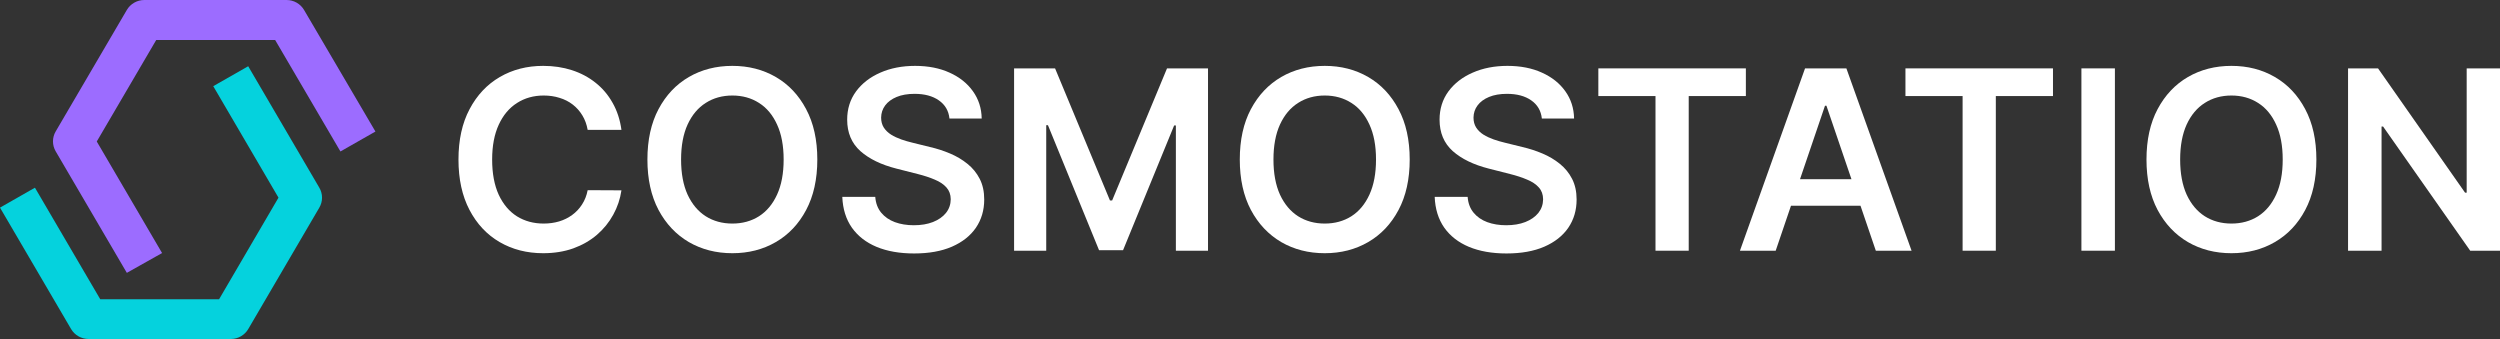 <svg width="177" height="24" viewBox="0 0 177 24" fill="none" xmlns="http://www.w3.org/2000/svg">
<rect x="0" y="0" width="177" height="24" fill="#333333" stroke="none"/>
<path d="M8.98 19.318L3.943 10.715C3.817 10.501 3.751 10.257 3.751 10.01C3.751 9.762 3.817 9.519 3.943 9.304L8.98 0.705C9.105 0.491 9.286 0.313 9.504 0.189C9.721 0.065 9.968 -7.39532e-06 10.219 6.29607e-10H20.288C20.54 -7.39532e-06 20.786 0.065 21.004 0.189C21.221 0.313 21.402 0.491 21.527 0.705L26.581 9.313L24.103 10.724L19.479 2.83H11.062L6.851 10.018L11.475 17.916L8.98 19.318Z" fill="#9C6CFF"/>
<path d="M16.362 24H6.272C6.021 24 5.774 23.935 5.556 23.811C5.339 23.687 5.158 23.509 5.033 23.295L0 14.7L2.474 13.289L7.098 21.187H15.511L19.717 13.994L15.098 6.101L17.572 4.69L22.608 13.289C22.734 13.503 22.8 13.747 22.8 13.994C22.8 14.242 22.734 14.485 22.608 14.7L17.572 23.303C17.448 23.512 17.272 23.686 17.06 23.808C16.848 23.93 16.608 23.997 16.362 24Z" fill="#05D2DD"/>
<path d="M43.998 9.196H41.607C41.539 8.81 41.413 8.467 41.23 8.169C41.047 7.866 40.819 7.61 40.546 7.4C40.273 7.19 39.962 7.032 39.613 6.927C39.267 6.818 38.895 6.763 38.494 6.763C37.782 6.763 37.152 6.94 36.602 7.293C36.052 7.642 35.622 8.154 35.311 8.831C35 9.503 34.844 10.325 34.844 11.296C34.844 12.283 35 13.115 35.311 13.792C35.626 14.464 36.057 14.973 36.602 15.317C37.152 15.657 37.78 15.828 38.488 15.828C38.88 15.828 39.246 15.777 39.587 15.676C39.932 15.571 40.241 15.418 40.514 15.216C40.791 15.014 41.023 14.767 41.211 14.472C41.402 14.178 41.535 13.842 41.607 13.464L43.998 13.476C43.908 14.09 43.714 14.666 43.416 15.204C43.122 15.742 42.736 16.216 42.259 16.628C41.782 17.036 41.223 17.355 40.584 17.586C39.945 17.813 39.236 17.927 38.456 17.927C37.305 17.927 36.278 17.664 35.375 17.139C34.471 16.613 33.76 15.855 33.24 14.863C32.72 13.871 32.46 12.682 32.46 11.296C32.46 9.905 32.722 8.715 33.246 7.728C33.77 6.736 34.484 5.978 35.388 5.452C36.291 4.927 37.314 4.664 38.456 4.664C39.184 4.664 39.862 4.765 40.488 4.967C41.115 5.169 41.673 5.465 42.163 5.856C42.653 6.242 43.056 6.717 43.371 7.28C43.691 7.839 43.9 8.478 43.998 9.196Z" fill="white"/>
<path d="M57.866 11.296C57.866 12.686 57.602 13.878 57.074 14.87C56.55 15.857 55.834 16.613 54.926 17.139C54.023 17.664 52.998 17.927 51.852 17.927C50.705 17.927 49.678 17.664 48.771 17.139C47.867 16.609 47.151 15.851 46.623 14.863C46.099 13.871 45.837 12.682 45.837 11.296C45.837 9.905 46.099 8.715 46.623 7.728C47.151 6.736 47.867 5.978 48.771 5.452C49.678 4.927 50.705 4.664 51.852 4.664C52.998 4.664 54.023 4.927 54.926 5.452C55.834 5.978 56.55 6.736 57.074 7.728C57.602 8.715 57.866 9.905 57.866 11.296ZM55.482 11.296C55.482 10.316 55.327 9.491 55.016 8.818C54.709 8.142 54.283 7.631 53.737 7.287C53.192 6.938 52.563 6.763 51.852 6.763C51.14 6.763 50.511 6.938 49.966 7.287C49.42 7.631 48.992 8.142 48.681 8.818C48.374 9.491 48.221 10.316 48.221 11.296C48.221 12.275 48.374 13.102 48.681 13.779C48.992 14.451 49.42 14.962 49.966 15.311C50.511 15.655 51.14 15.828 51.852 15.828C52.563 15.828 53.192 15.655 53.737 15.311C54.283 14.962 54.709 14.451 55.016 13.779C55.327 13.102 55.482 12.275 55.482 11.296Z" fill="white"/>
<path d="M67.222 8.39C67.163 7.839 66.911 7.411 66.468 7.104C66.029 6.797 65.458 6.644 64.755 6.644C64.261 6.644 63.837 6.717 63.483 6.864C63.13 7.011 62.859 7.211 62.671 7.463C62.484 7.715 62.388 8.003 62.384 8.327C62.384 8.596 62.446 8.829 62.569 9.026C62.697 9.224 62.87 9.392 63.087 9.531C63.304 9.665 63.545 9.778 63.809 9.871C64.073 9.963 64.34 10.041 64.608 10.104L65.835 10.407C66.33 10.52 66.805 10.674 67.261 10.867C67.721 11.06 68.132 11.304 68.494 11.598C68.861 11.892 69.151 12.247 69.364 12.663C69.577 13.079 69.683 13.567 69.683 14.126C69.683 14.882 69.487 15.548 69.095 16.124C68.703 16.695 68.136 17.143 67.395 17.466C66.658 17.786 65.765 17.945 64.717 17.945C63.698 17.945 62.814 17.79 62.064 17.479C61.319 17.168 60.735 16.714 60.313 16.118C59.895 15.521 59.669 14.794 59.635 13.937H61.968C62.002 14.386 62.143 14.76 62.39 15.059C62.637 15.357 62.959 15.58 63.355 15.727C63.756 15.874 64.203 15.947 64.698 15.947C65.213 15.947 65.665 15.872 66.053 15.72C66.445 15.565 66.752 15.351 66.973 15.078C67.195 14.8 67.308 14.477 67.312 14.107C67.308 13.771 67.207 13.493 67.011 13.275C66.816 13.052 66.541 12.867 66.187 12.72C65.838 12.569 65.428 12.434 64.96 12.317L63.47 11.938C62.392 11.665 61.54 11.251 60.914 10.697C60.291 10.138 59.98 9.396 59.98 8.472C59.98 7.711 60.189 7.045 60.607 6.473C61.029 5.902 61.602 5.459 62.326 5.143C63.051 4.824 63.871 4.664 64.787 4.664C65.716 4.664 66.53 4.824 67.229 5.143C67.932 5.459 68.484 5.898 68.884 6.461C69.285 7.02 69.492 7.663 69.504 8.39H67.222Z" fill="white"/>
<path d="M71.797 4.841H74.699L78.586 14.195H78.739L82.625 4.841H85.527V17.75H83.252V8.881H83.13L79.513 17.712H77.812L74.194 8.862H74.073V17.75H71.797V4.841Z" fill="white"/>
<path d="M99.807 11.296C99.807 12.686 99.543 13.878 99.014 14.87C98.49 15.857 97.774 16.613 96.867 17.139C95.963 17.664 94.938 17.927 93.792 17.927C92.646 17.927 91.619 17.664 90.711 17.139C89.808 16.609 89.092 15.851 88.563 14.863C88.039 13.871 87.777 12.682 87.777 11.296C87.777 9.905 88.039 8.715 88.563 7.728C89.092 6.736 89.808 5.978 90.711 5.452C91.619 4.927 92.646 4.664 93.792 4.664C94.938 4.664 95.963 4.927 96.867 5.452C97.774 5.978 98.49 6.736 99.014 7.728C99.543 8.715 99.807 9.905 99.807 11.296ZM97.422 11.296C97.422 10.316 97.267 9.491 96.956 8.818C96.649 8.142 96.223 7.631 95.678 7.287C95.132 6.938 94.504 6.763 93.792 6.763C93.08 6.763 92.452 6.938 91.906 7.287C91.361 7.631 90.933 8.142 90.622 8.818C90.315 9.491 90.161 10.316 90.161 11.296C90.161 12.275 90.315 13.102 90.622 13.779C90.933 14.451 91.361 14.962 91.906 15.311C92.452 15.655 93.08 15.828 93.792 15.828C94.504 15.828 95.132 15.655 95.678 15.311C96.223 14.962 96.649 14.451 96.956 13.779C97.267 13.102 97.422 12.275 97.422 11.296Z" fill="white"/>
<path d="M109.163 8.39C109.103 7.839 108.852 7.411 108.409 7.104C107.97 6.797 107.399 6.644 106.696 6.644C106.201 6.644 105.777 6.717 105.424 6.864C105.07 7.011 104.799 7.211 104.612 7.463C104.424 7.715 104.328 8.003 104.324 8.327C104.324 8.596 104.386 8.829 104.51 9.026C104.637 9.224 104.81 9.392 105.027 9.531C105.245 9.665 105.485 9.778 105.75 9.871C106.014 9.963 106.28 10.041 106.549 10.104L107.776 10.407C108.27 10.52 108.745 10.674 109.201 10.867C109.661 11.06 110.073 11.304 110.435 11.598C110.801 11.892 111.091 12.247 111.304 12.663C111.517 13.079 111.624 13.567 111.624 14.126C111.624 14.882 111.428 15.548 111.036 16.124C110.644 16.695 110.077 17.143 109.335 17.466C108.598 17.786 107.706 17.945 106.657 17.945C105.639 17.945 104.755 17.79 104.005 17.479C103.259 17.168 102.675 16.714 102.253 16.118C101.836 15.521 101.61 14.794 101.576 13.937H103.909C103.943 14.386 104.083 14.76 104.331 15.059C104.578 15.357 104.899 15.58 105.296 15.727C105.696 15.874 106.144 15.947 106.638 15.947C107.154 15.947 107.605 15.872 107.993 15.72C108.385 15.565 108.692 15.351 108.914 15.078C109.135 14.8 109.248 14.477 109.252 14.107C109.248 13.771 109.148 13.493 108.952 13.275C108.756 13.052 108.481 12.867 108.127 12.72C107.778 12.569 107.369 12.434 106.9 12.317L105.411 11.938C104.333 11.665 103.48 11.251 102.854 10.697C102.232 10.138 101.921 9.396 101.921 8.472C101.921 7.711 102.13 7.045 102.547 6.473C102.969 5.902 103.542 5.459 104.267 5.143C104.991 4.824 105.811 4.664 106.728 4.664C107.657 4.664 108.47 4.824 109.169 5.143C109.872 5.459 110.424 5.898 110.825 6.461C111.225 7.02 111.432 7.663 111.445 8.39H109.163Z" fill="white"/>
<path d="M113.163 6.801V4.841H123.607V6.801H119.561V17.75H117.209V6.801H113.163Z" fill="white"/>
<path d="M125.719 17.75H123.188L127.797 4.841H130.724L135.339 17.75H132.808L129.312 7.488H129.209L125.719 17.75ZM125.803 12.688H132.706V14.567H125.803V12.688Z" fill="white"/>
<path d="M134.906 6.801V4.841H145.351V6.801H141.304V17.75H138.952V6.801H134.906Z" fill="white"/>
<path d="M149.735 4.841V17.75H147.364V4.841H149.735Z" fill="white"/>
<path d="M164 11.296C164 12.686 163.736 13.878 163.208 14.87C162.684 15.857 161.968 16.613 161.06 17.139C160.157 17.664 159.132 17.927 157.986 17.927C156.839 17.927 155.812 17.664 154.905 17.139C154.001 16.609 153.286 15.851 152.757 14.863C152.233 13.871 151.971 12.682 151.971 11.296C151.971 9.905 152.233 8.715 152.757 7.728C153.286 6.736 154.001 5.978 154.905 5.452C155.812 4.927 156.839 4.664 157.986 4.664C159.132 4.664 160.157 4.927 161.06 5.452C161.968 5.978 162.684 6.736 163.208 7.728C163.736 8.715 164 9.905 164 11.296ZM161.616 11.296C161.616 10.316 161.461 9.491 161.15 8.818C160.843 8.142 160.417 7.631 159.871 7.287C159.326 6.938 158.697 6.763 157.986 6.763C157.274 6.763 156.646 6.938 156.1 7.287C155.555 7.631 155.126 8.142 154.815 8.818C154.509 9.491 154.355 10.316 154.355 11.296C154.355 12.275 154.509 13.102 154.815 13.779C155.126 14.451 155.555 14.962 156.1 15.311C156.646 15.655 157.274 15.828 157.986 15.828C158.697 15.828 159.326 15.655 159.871 15.311C160.417 14.962 160.843 14.451 161.15 13.779C161.461 13.102 161.616 12.275 161.616 11.296Z" fill="white"/>
<path d="M177 4.841V17.75H174.891L168.722 8.957H168.614V17.75H166.242V4.841H168.365L174.526 13.64H174.641V4.841H177Z" fill="white"/>
</svg>

